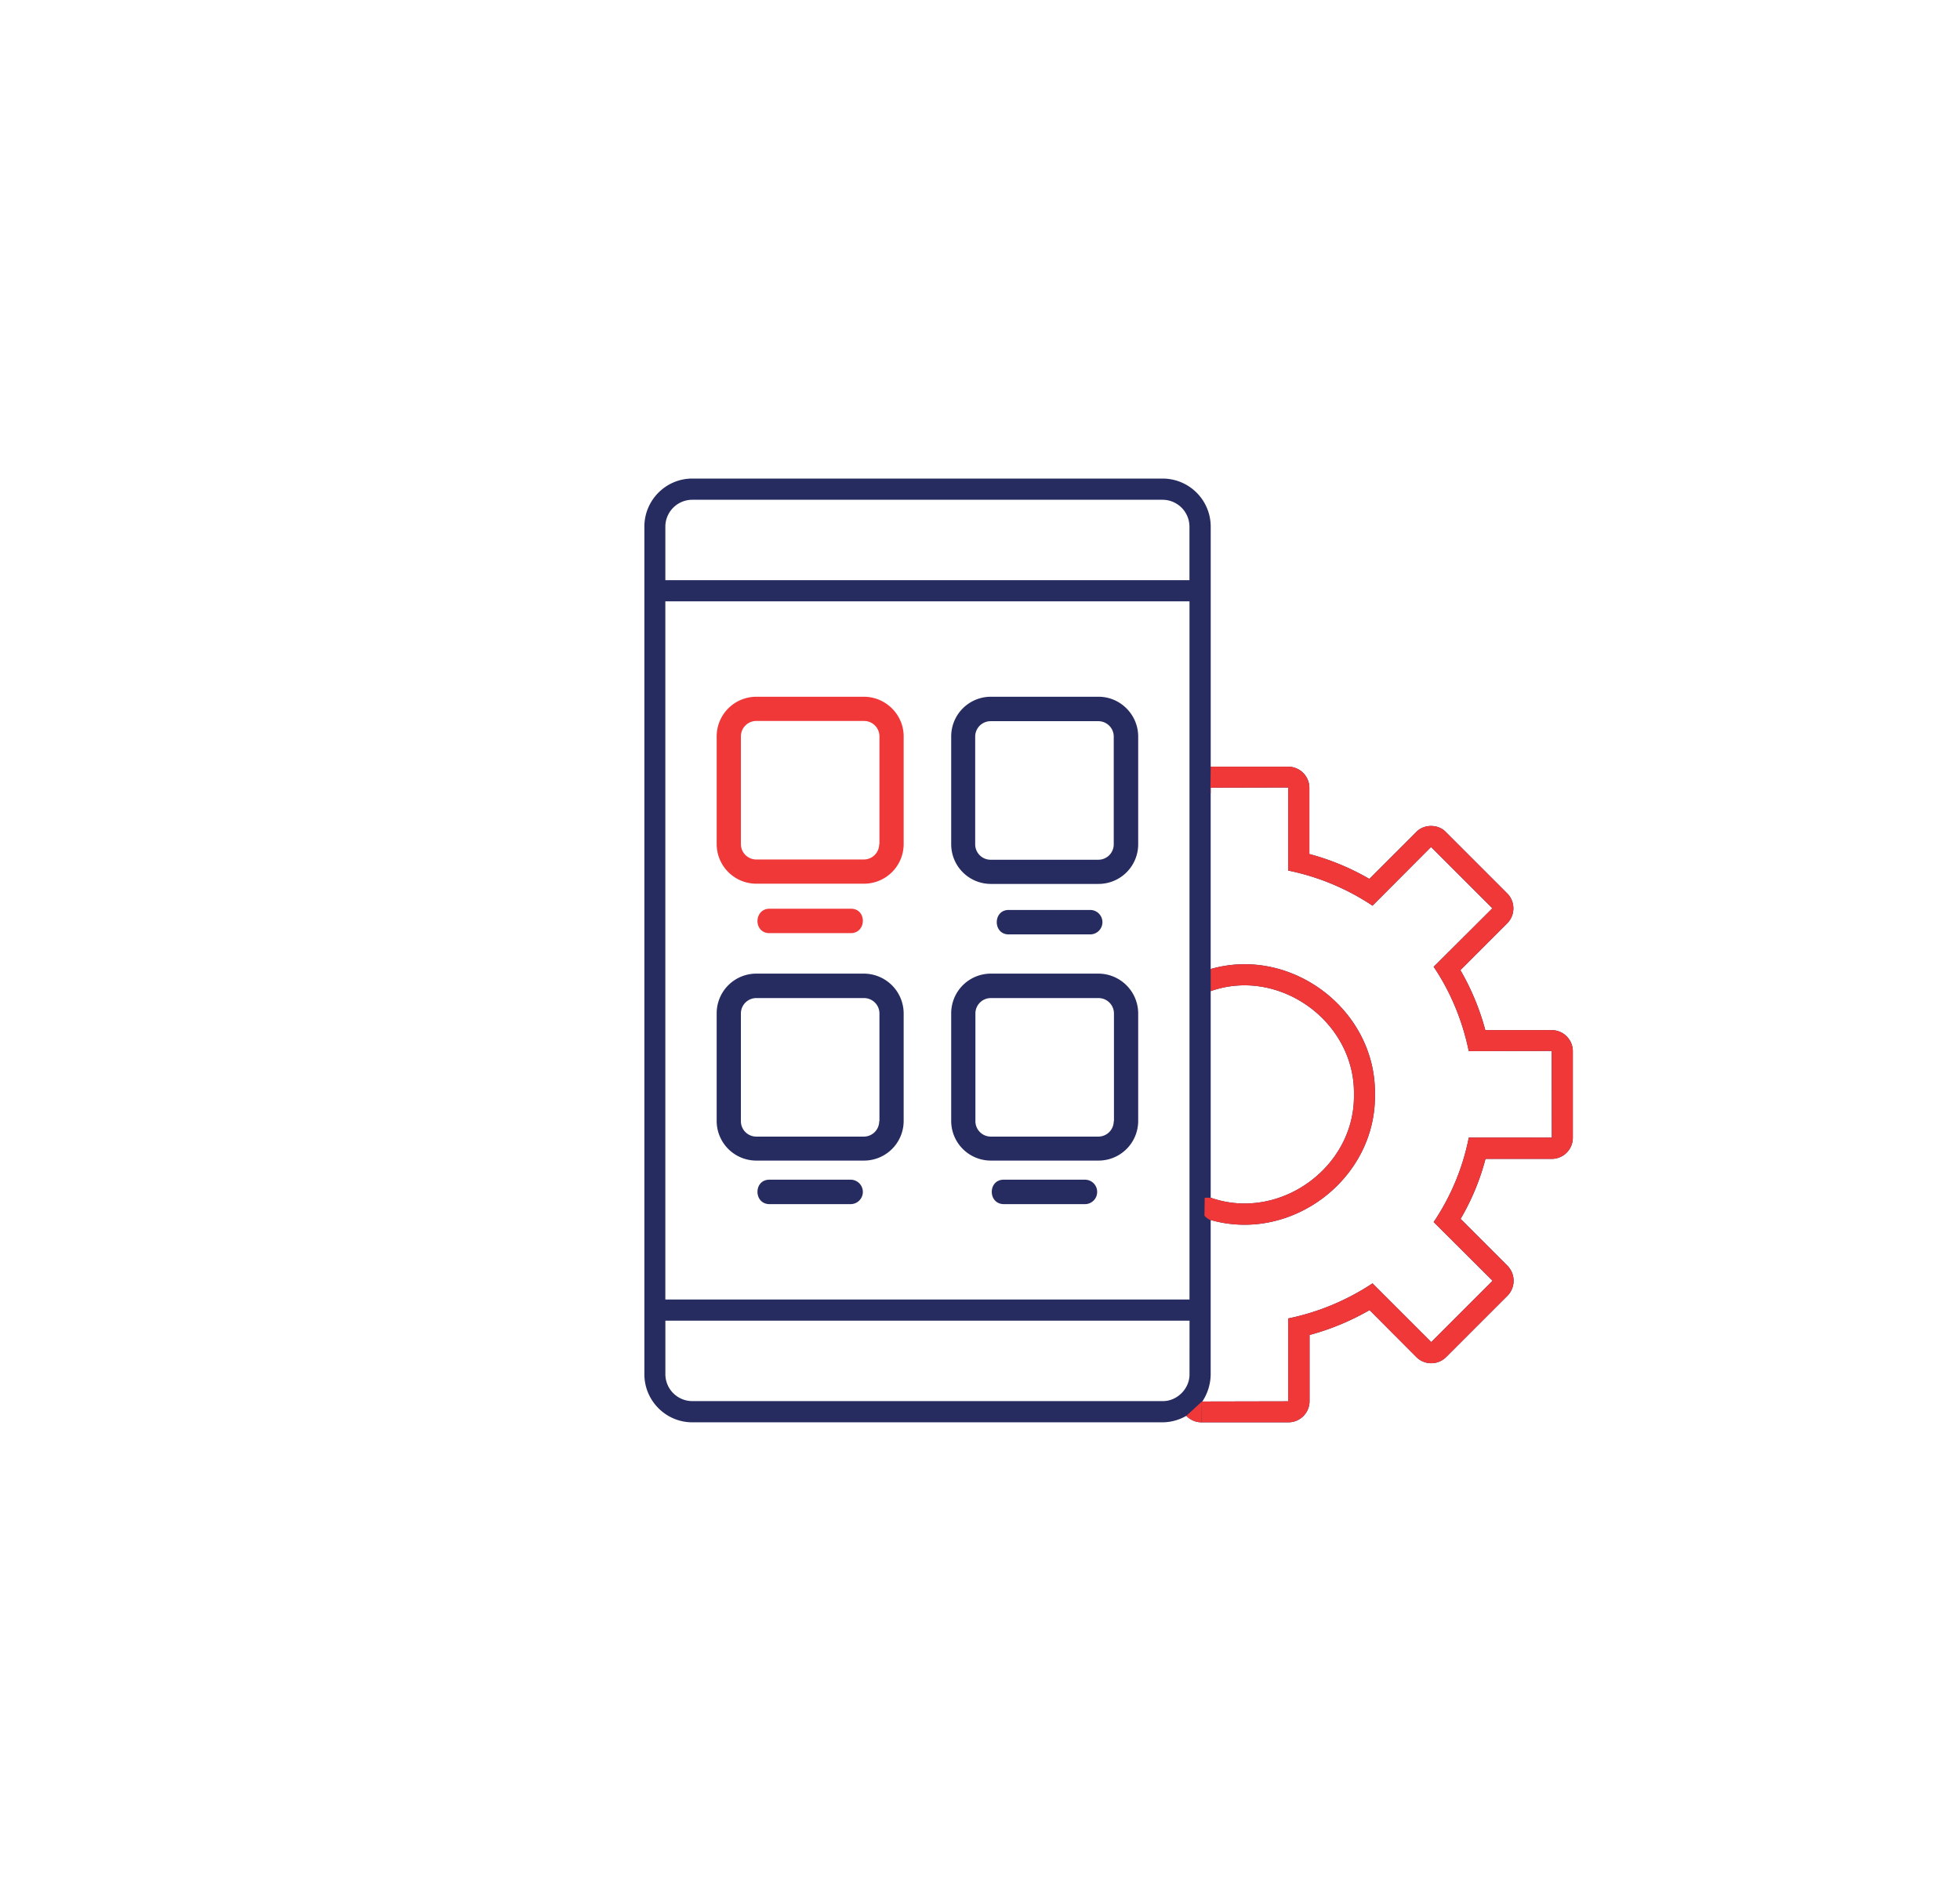 <?xml version="1.0" encoding="utf-8"?>
<svg xmlns="http://www.w3.org/2000/svg" data-name="Layer 1" id="Layer_1" viewBox="0 0 2986 2873.54">
  <defs>
    <style>.cls-1{fill:#fff;}.cls-2{fill:none;}.cls-3{fill:#262c60;}.cls-4{fill:#f03839;}</style>
  </defs>
  <rect class="cls-1" height="2916.64" width="3061.99" x="-37.99" y="-21.55"/>
  <path class="cls-2" d="M1485.68,1122.33V1286.5a23.48,23.48,0,0,0,23.45,23.45H1673.3a23.48,23.48,0,0,0,23.45-23.45V1122.33a23.48,23.48,0,0,0-23.45-23.45H1509.13A23.48,23.48,0,0,0,1485.68,1122.33Z"/>
  <path class="cls-2" d="M1152.18,1309.61H1316a23.48,23.48,0,0,0,23.45-23.46h.35V1122a23.47,23.47,0,0,0-23.46-23.45H1152.18a23.48,23.48,0,0,0-23.45,23.45v164.16A23.48,23.48,0,0,0,1152.18,1309.61Z"/>
  <path class="cls-2" d="M1316.34,1520.78H1152.18a23.48,23.48,0,0,0-23.45,23.45V1708.4a23.48,23.48,0,0,0,23.45,23.45H1316a23.47,23.47,0,0,0,23.45-23.45h.35V1544.23A23.48,23.48,0,0,0,1316.34,1520.78Z"/>
  <path class="cls-3" d="M1376.7,1708.05V1544.23a60.79,60.79,0,0,0-60.7-60.7H1152.18a60.42,60.42,0,0,0-60.35,60.36v164.16a60.42,60.42,0,0,0,60.35,60.36h164.16A60.43,60.43,0,0,0,1376.7,1708.05Zm-36.9.35h-.35a23.47,23.47,0,0,1-23.45,23.45H1152.18a23.48,23.48,0,0,1-23.45-23.45V1544.23a23.48,23.48,0,0,1,23.45-23.45h164.16a23.48,23.48,0,0,1,23.46,23.45Z"/>
  <path class="cls-3" d="M1295.91,1797.51H1172.1c-24.14,0-24.14,36.9,0,37.24h123.81a18.62,18.62,0,0,0,0-37.24Z"/>
  <path class="cls-4" d="M1152.18,1346.51h164.16a60.43,60.43,0,0,0,60.36-60.36V1122c0-33.11-27.25-60.35-60.7-60.35H1152.18a60.41,60.41,0,0,0-60.35,60.35v164.16A60.42,60.42,0,0,0,1152.18,1346.51ZM1128.73,1122a23.48,23.48,0,0,1,23.45-23.45h164.16A23.47,23.47,0,0,1,1339.8,1122v164.16h-.35a23.48,23.48,0,0,1-23.45,23.46H1152.18a23.48,23.48,0,0,1-23.45-23.46Z"/>
  <path class="cls-4" d="M1172.18,1384.6c-24.14.35-24.48,37.25,0,37.25h124.16c24.14-.34,24.49-37.25,0-37.25Z"/>
  <path class="cls-3" d="M1449.12,1122V1286.5a60.42,60.42,0,0,0,60.36,60.35h164.16A60.42,60.42,0,0,0,1734,1286.5V1122.33c0-33.45-27.25-60.69-60.36-60.69H1509.48A60.42,60.42,0,0,0,1449.12,1122Zm247.63.34V1286.5A23.48,23.48,0,0,1,1673.3,1310H1509.13a23.48,23.48,0,0,1-23.45-23.45V1122.33a23.48,23.48,0,0,1,23.45-23.45H1673.3A23.48,23.48,0,0,1,1696.75,1122.33Z"/>
  <path class="cls-3" d="M1660.46,1423.76a18.63,18.63,0,1,0,0-37.25H1536.65c-24.14,0-24.14,37.25,0,37.25Z"/>
  <path class="cls-3" d="M1671.49,1816.13a18.54,18.54,0,0,0-18.63-18.62H1529.05c-24.14,0-24.14,36.9,0,37.24h123.81A18.54,18.54,0,0,0,1671.49,1816.13Z"/>
  <path class="cls-3" d="M2363.89,1569.63H2262.83a377.41,377.41,0,0,0-37.93-91.43l71.62-71.62a32.38,32.38,0,0,0-.29-45.29l-93.41-93.41c-11.61-12.46-33.69-12.46-45.29,0l-71.33,71.33a373.91,373.91,0,0,0-91.44-37.93V1200.22a32.19,32.19,0,0,0-32.27-32h-118V802.51a73.33,73.33,0,0,0-73.31-73.32H1054.68c-40.19,0-73,32.84-73,73.32V2093.88c0,40.48,32.84,73.32,73,73.32h716.46a73.22,73.22,0,0,0,36.23-9.91,31.83,31.83,0,0,0,23.21,9.91h132.2a32.2,32.2,0,0,0,32.27-32V2034.15a382.1,382.1,0,0,0,91.43-37.93l71.33,71.62a32.13,32.13,0,0,0,45.29,0l93.7-93.7a32.65,32.65,0,0,0,0-45.29l-71.62-71.62a360.43,360.43,0,0,0,37.93-91.43h101.06a32.14,32.14,0,0,0,32-32V1601.62A32.21,32.21,0,0,0,2363.89,1569.63ZM1013.64,802.51a41.08,41.08,0,0,1,41-41h716.46a41.08,41.08,0,0,1,41,41V884H1013.64Zm798.54,1291.37c.28,22.08-19,41.33-41,41H1054.68a41.08,41.08,0,0,1-41-41v-81.52h798.54Zm-721.55-113.79h-77V916.3h798.54V1980.09h-76.71m-338.84,0h-274m580.58.28h-274m415.26-470.18c104.46-36.8,220,46.42,218.25,157.38,2,111-113.51,194.19-218.25,157.39Zm393.19,223.06v.28a353.25,353.25,0,0,1-53.5,128.51l89.73,89.46-93.41,93.41L2091,1955.46a365.69,365.69,0,0,1-128.52,53.5v126.25l-130.78.28a76.42,76.42,0,0,0,12.74-41.33V1858.93c123.14,35.1,252.22-62.56,250.24-191.36,2-128.51-127.1-226.45-250.24-191.07V1200.22l118-.28v126.53A361.91,361.91,0,0,1,2091,1380l89.16-89.45,93.42,93.42-89.45,89.16c26,38.5,43.87,82.1,53.5,128.52l126.25-.28.28,131.91Z"/>
  <path class="cls-4" d="M1844.45,1510.19c104.46-36.8,220,46.42,218.25,157.38,2,110.64-112.82,193.68-217.3,157.71a5.26,5.26,0,0,1-1.42,0,31.72,31.72,0,0,0-8.65-.1l-.38,27.21a26.72,26.72,0,0,0,9.5,6.94v-.36c123.14,35.1,252.22-62.56,250.24-191.36,1.94-126-122.17-222.67-243.11-193a4,4,0,0,1-3.19,1.46,32.1,32.1,0,0,0-3.94.44v-.31"/>
  <path class="cls-4" d="M2363.89,1569.63H2262.83a377.41,377.41,0,0,0-37.93-91.43l71.62-71.62a32.38,32.38,0,0,0-.29-45.29l-93.41-93.41c-11.61-12.46-33.69-12.46-45.29,0l-71.33,71.33a373.91,373.91,0,0,0-91.44-37.93V1200.22a32.19,32.19,0,0,0-32.27-32h-118l-.56,40.64a3.5,3.5,0,0,1,.56-.13v-8.53l118-.28v126.53A361.91,361.91,0,0,1,2091,1380l89.16-89.45,93.42,93.42-89.45,89.16c26,38.5,43.87,82.1,53.5,128.52l126.25-.28.28,131.91H2237.64v.28a353.25,353.25,0,0,1-53.5,128.51l89.73,89.46-93.41,93.41L2091,1955.46a365.69,365.69,0,0,1-128.52,53.5v126.25l-129.66.28a5,5,0,0,1-1.81.06l-.44,31.65h132.2a32.2,32.2,0,0,0,32.27-32V2034.15a382.1,382.1,0,0,0,91.43-37.93l71.33,71.62a32.13,32.13,0,0,0,45.29,0l93.7-93.7a32.65,32.65,0,0,0,0-45.29l-71.62-71.62a360.43,360.43,0,0,0,37.93-91.43h101.06a32.14,32.14,0,0,0,32-32V1601.62A32.21,32.21,0,0,0,2363.89,1569.63Z"/>
  <path class="cls-4" d="M1831,2135.55l-23.65,21.74s7.52,9.91,23.21,9.91"/>
  <polygon class="cls-4" points="1844.45 1476.5 1851.58 1474.6 1851.17 1476.69 1844.79 1477.24 1844.45 1476.5"/>
  <path class="cls-3" d="M1734,1708.05V1544.23a60.79,60.79,0,0,0-60.7-60.7H1509.48a60.43,60.43,0,0,0-60.36,60.36v164.16a60.43,60.43,0,0,0,60.36,60.36h164.16A60.43,60.43,0,0,0,1734,1708.05Zm-36.91.35h-.34a23.48,23.48,0,0,1-23.45,23.45H1509.48A23.48,23.48,0,0,1,1486,1708.4V1544.23a23.47,23.47,0,0,1,23.45-23.45h164.16a23.48,23.48,0,0,1,23.45,23.45Z"/>
  <path class="cls-2" d="M1228.88,1856.17v-10L1194.5,1866l34.38,19.81v-10a4.48,4.48,0,0,1,4.45-4.44h42.3v-10.76h-42.3A4.49,4.49,0,0,1,1228.88,1856.17Z"/>
  <path class="cls-2" d="M1624.19,1856.17a4.49,4.49,0,0,1-4.45,4.45h-42.3v10.76h42.3a4.48,4.48,0,0,1,4.45,4.44v10l34.38-19.81-34.38-19.82Z"/>
  <path class="cls-2" d="M1426.49,1839.23c-35.44,1.14-35.44,52.61,0,53.75C1462,1891.84,1462,1840.37,1426.49,1839.23Z"/>
</svg>